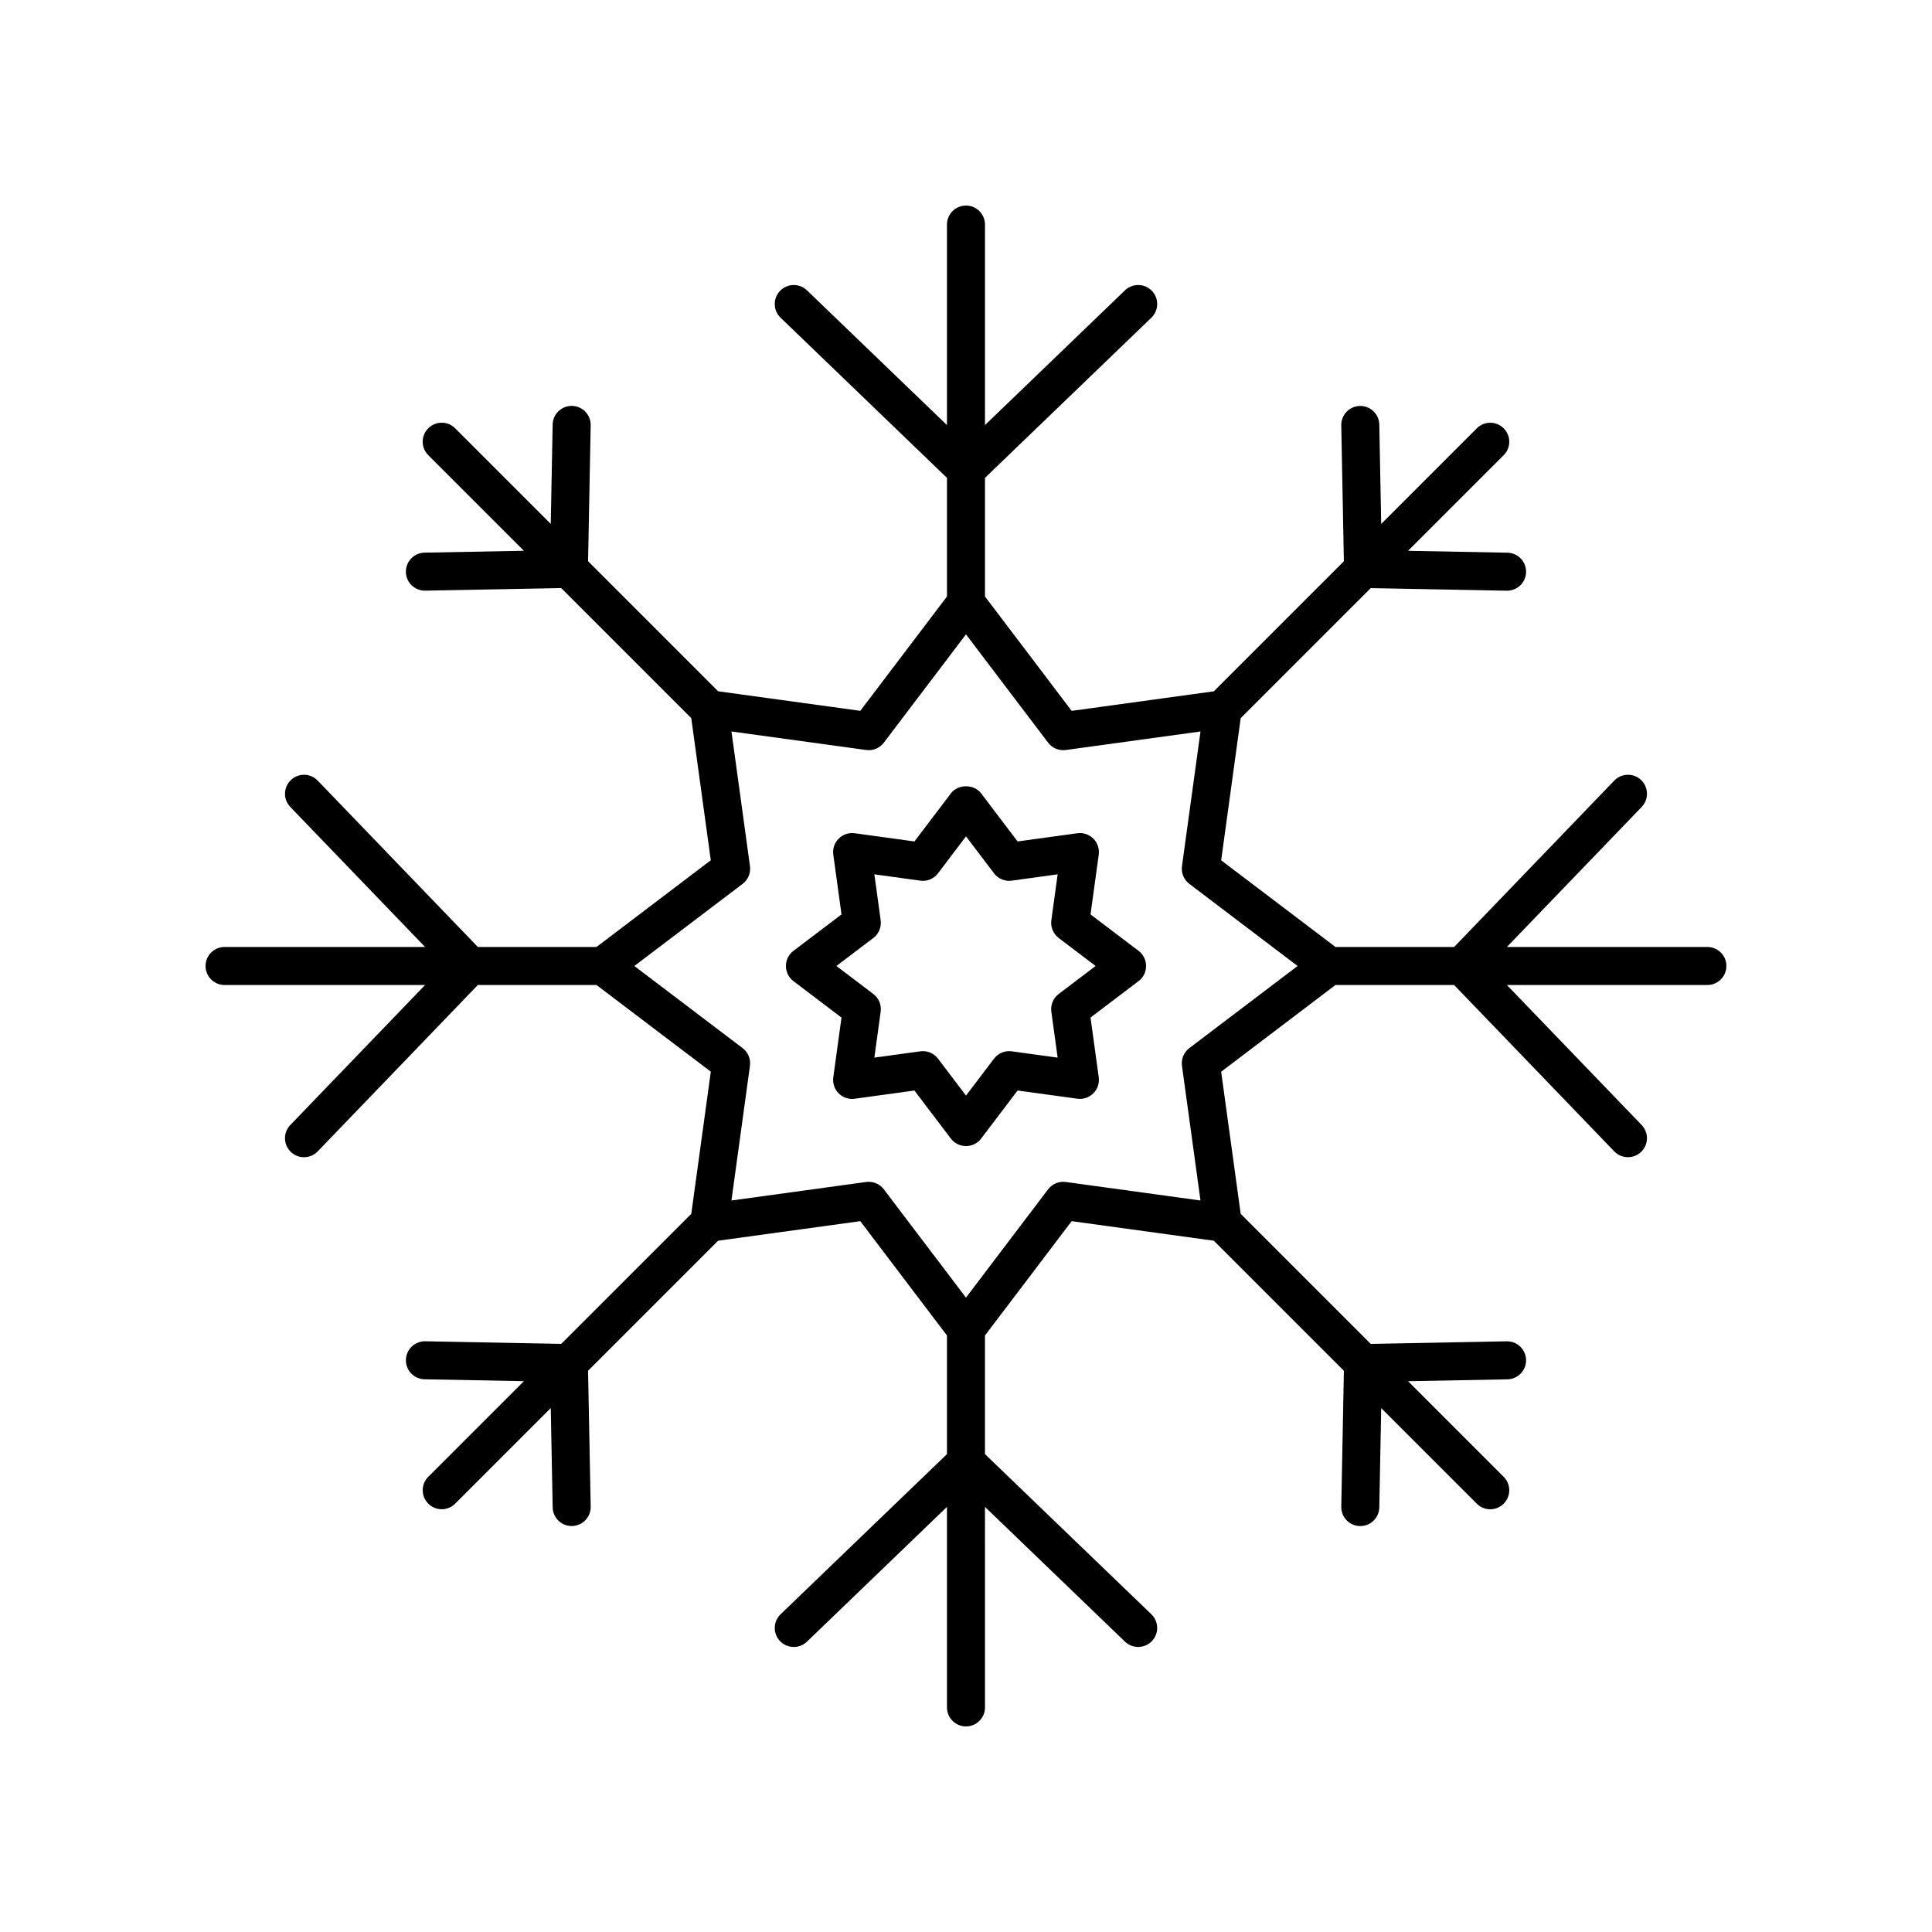 <?xml version="1.0" encoding="UTF-8"?>
<!-- The Best Svg Icon site in the world: iconSvg.co, Visit us! https://iconsvg.co -->
<svg fill="#000000" width="800px" height="800px" version="1.1" viewBox="144 144 512 512" xmlns="http://www.w3.org/2000/svg">
 <g>
  <path d="m433 386.33 2.176-15.832c0.215-1.562-0.309-3.133-1.426-4.25-1.113-1.113-2.691-1.645-4.246-1.43l-15.832 2.176-9.652-12.734c-1.91-2.516-6.121-2.516-8.031 0l-9.652 12.734-15.832-2.176c-1.551-0.215-3.133 0.316-4.246 1.43-1.117 1.113-1.645 2.688-1.426 4.25l2.176 15.832-12.734 9.652c-1.258 0.953-1.996 2.438-1.996 4.016s0.738 3.062 1.992 4.016l12.734 9.652-2.176 15.832c-0.215 1.562 0.309 3.133 1.426 4.25 1.113 1.113 2.695 1.652 4.246 1.43l15.832-2.176 9.652 12.734c0.957 1.25 2.445 1.988 4.019 1.988s3.059-0.738 4.016-1.996l9.652-12.734 15.832 2.176c1.555 0.223 3.133-0.316 4.246-1.43 1.117-1.113 1.645-2.688 1.426-4.25l-2.176-15.832 12.734-9.652c1.254-0.945 1.992-2.434 1.992-4.008 0-1.578-0.738-3.062-1.992-4.016zm-8.438 21.086c-1.453 1.102-2.195 2.898-1.945 4.699l1.672 12.168-12.172-1.672c-1.789-0.246-3.598 0.5-4.699 1.949l-7.414 9.785-7.418-9.785c-0.961-1.266-2.449-1.996-4.016-1.996-0.227 0-0.457 0.016-0.684 0.047l-12.172 1.672 1.672-12.168c0.25-1.805-0.492-3.602-1.945-4.699l-9.785-7.418 9.785-7.422c1.453-1.102 2.195-2.898 1.945-4.699l-1.672-12.168 12.172 1.672c1.789 0.27 3.602-0.496 4.699-1.949l7.418-9.785 7.418 9.785c1.098 1.453 2.902 2.215 4.699 1.949l12.172-1.672-1.672 12.168c-0.25 1.805 0.492 3.602 1.945 4.699l9.781 7.422z"/>
  <path d="m596.48 394.96h-53.137l35.715-37.105c1.93-2.004 1.871-5.191-0.137-7.125-1.996-1.922-5.188-1.871-7.125 0.137l-42.438 44.094h-31.441l-30.297-22.973 5.176-37.664 34.469-34.469 36.023 0.688h0.098c2.742 0 4.984-2.191 5.039-4.941 0.055-2.781-2.16-5.078-4.941-5.133l-26.328-0.5 25.336-25.336c1.969-1.969 1.969-5.156 0-7.125s-5.156-1.969-7.125 0l-25.336 25.336-0.504-26.324c-0.055-2.75-2.297-4.941-5.039-4.941h-0.098c-2.781 0.055-4.992 2.352-4.941 5.133l0.691 36.023-34.469 34.469-37.672 5.18-22.969-30.305v-31.441l44.09-42.438c2.008-1.93 2.066-5.121 0.137-7.125-1.93-2.008-5.117-2.066-7.125-0.137l-37.102 35.711v-53.137c0-2.781-2.254-5.039-5.039-5.039s-5.039 2.254-5.039 5.039v53.137l-37.102-35.711c-1.996-1.922-5.188-1.871-7.125 0.137-1.93 2.004-1.871 5.191 0.137 7.125l44.094 42.438v31.441l-22.973 30.297-37.672-5.18-34.469-34.473 0.691-36.023c0.055-2.781-2.16-5.078-4.941-5.133h-0.098c-2.742 0-4.984 2.191-5.039 4.941l-0.504 26.324-25.336-25.336c-1.969-1.969-5.156-1.969-7.125 0s-1.969 5.156 0 7.125l25.336 25.336-26.328 0.5c-2.781 0.055-4.992 2.352-4.941 5.133 0.055 2.75 2.297 4.941 5.039 4.941h0.098l36.023-0.688 34.469 34.469 5.176 37.664-30.289 22.984h-31.441l-42.438-44.09c-1.934-2.012-5.113-2.066-7.125-0.137-2.008 1.93-2.066 5.121-0.137 7.125l35.715 37.102h-53.141c-2.785 0-5.039 2.254-5.039 5.039 0 2.781 2.254 5.039 5.039 5.039h53.137l-35.715 37.105c-1.93 2.004-1.871 5.191 0.137 7.125 0.98 0.941 2.234 1.406 3.492 1.406 1.32 0 2.641-0.516 3.633-1.543l42.441-44.098h31.441l30.297 22.973-5.176 37.664-34.469 34.469-36.023-0.688h-0.098c-2.742 0-4.984 2.191-5.039 4.941-0.055 2.781 2.16 5.078 4.941 5.133l26.328 0.5-25.336 25.336c-1.969 1.969-1.969 5.156 0 7.125 0.984 0.984 2.273 1.477 3.562 1.477 1.289 0 2.578-0.492 3.562-1.477l25.336-25.336 0.504 26.324c0.055 2.75 2.297 4.941 5.039 4.941h0.098c2.781-0.055 4.992-2.352 4.941-5.133l-0.699-36.012 34.469-34.469 37.672-5.18 22.973 30.297v31.441l-44.09 42.438c-2.008 1.93-2.066 5.121-0.137 7.125 1.93 2.004 5.117 2.062 7.125 0.137l37.102-35.715v53.137c0 2.781 2.254 5.039 5.039 5.039s5.039-2.254 5.039-5.039l-0.004-53.137 37.102 35.711c0.98 0.941 2.234 1.406 3.492 1.406 1.32 0 2.641-0.516 3.633-1.543 1.93-2.004 1.871-5.191-0.137-7.125l-44.09-42.434v-31.441l22.973-30.297 37.672 5.18 34.469 34.469-0.691 36.023c-0.055 2.781 2.16 5.078 4.941 5.133h0.098c2.742 0 4.984-2.191 5.039-4.941l0.504-26.324 25.336 25.336c0.984 0.984 2.273 1.477 3.562 1.477s2.578-0.492 3.562-1.477c1.969-1.969 1.969-5.156 0-7.125l-25.336-25.336 26.328-0.5c2.781-0.055 4.992-2.352 4.941-5.133-0.055-2.75-2.297-4.941-5.039-4.941h-0.098l-36.023 0.688-34.469-34.469-5.176-37.664 30.293-22.984h31.441l42.438 44.09c0.988 1.027 2.309 1.543 3.633 1.543 1.258 0 2.516-0.469 3.492-1.406 2.008-1.93 2.066-5.121 0.137-7.125l-35.715-37.102h53.137c2.785 0 5.039-2.254 5.039-5.039 0-2.781-2.254-5.035-5.039-5.035zm-137.3 26.801c-1.453 1.102-2.195 2.898-1.945 4.699l4.906 35.684-35.691-4.906c-1.785-0.242-3.602 0.5-4.699 1.949l-21.758 28.699-21.762-28.699c-0.961-1.266-2.449-1.996-4.016-1.996-0.227 0-0.457 0.016-0.684 0.047l-35.691 4.906 4.906-35.684c0.25-1.805-0.492-3.602-1.945-4.699l-28.695-21.762 28.699-21.766c1.453-1.102 2.195-2.898 1.945-4.699l-4.906-35.684 35.691 4.906c1.805 0.266 3.602-0.496 4.699-1.949l21.758-28.699 21.762 28.699c1.098 1.449 2.906 2.211 4.699 1.949l35.691-4.906-4.906 35.684c-0.25 1.805 0.492 3.602 1.945 4.699l28.691 21.766z"/>
 </g>
</svg>